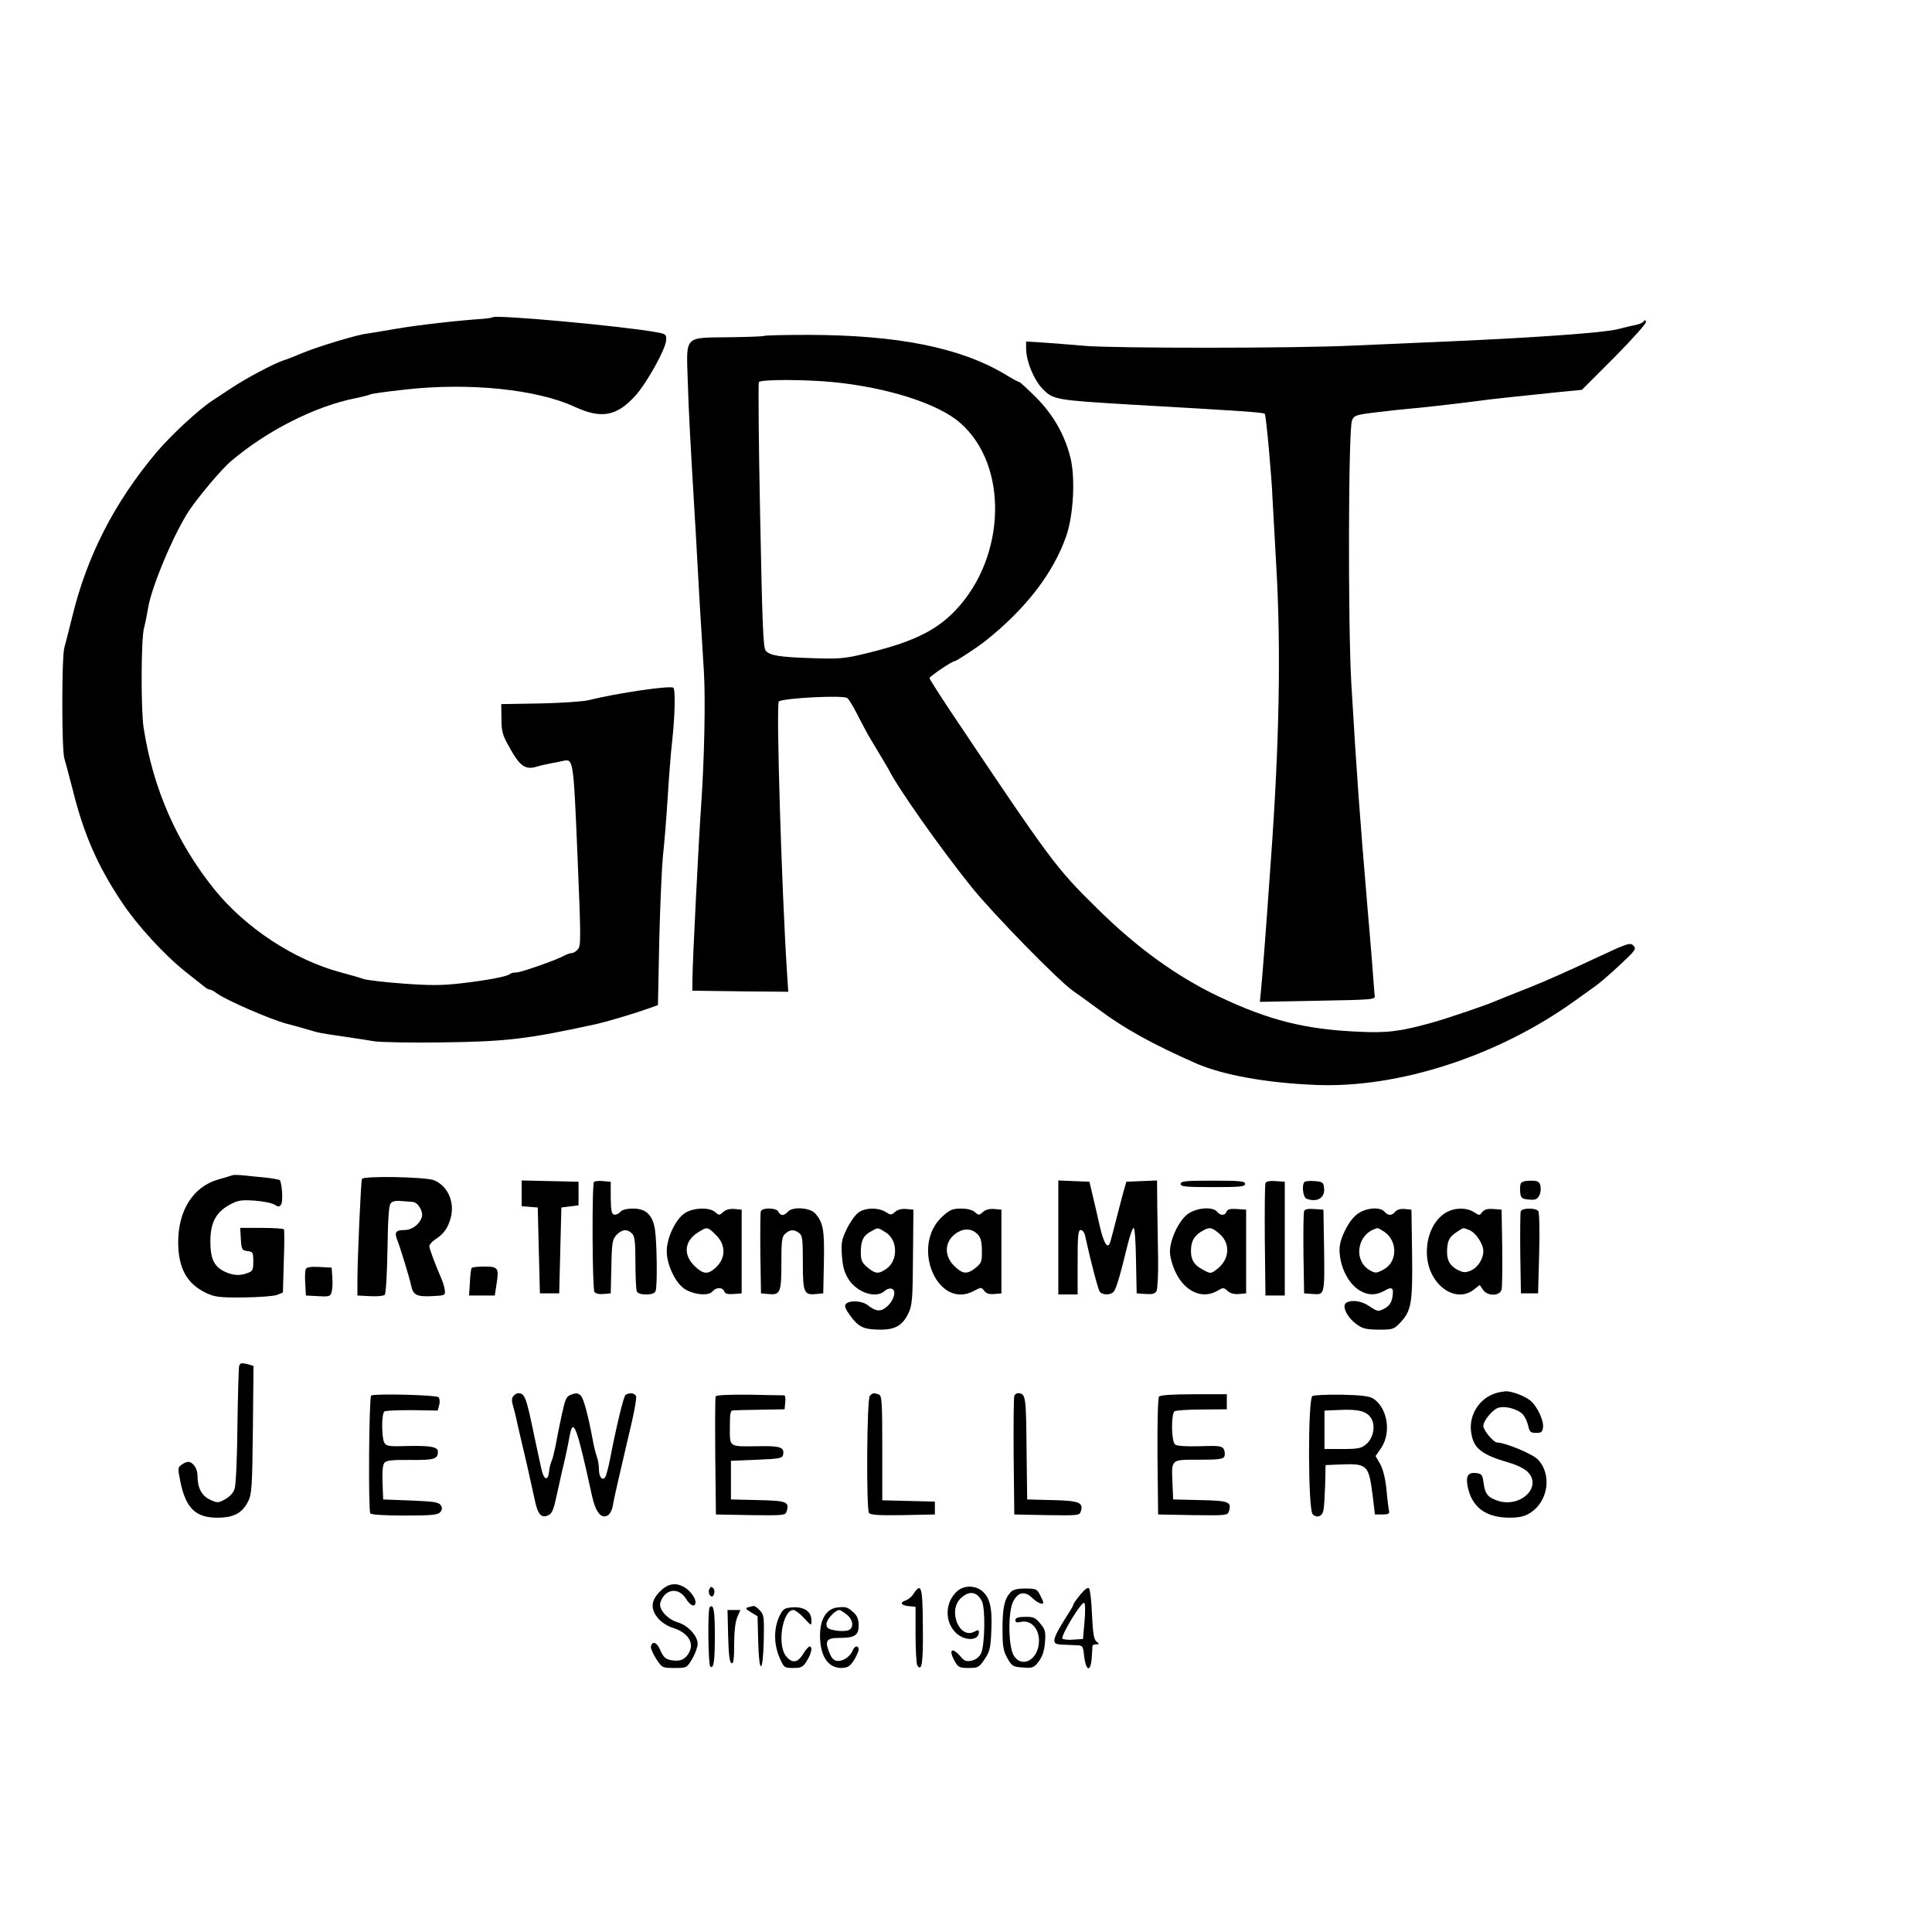 <?xml version="1.0" standalone="no"?>
<!DOCTYPE svg PUBLIC "-//W3C//DTD SVG 20010904//EN"
 "http://www.w3.org/TR/2001/REC-SVG-20010904/DTD/svg10.dtd">
<svg version="1.0" xmlns="http://www.w3.org/2000/svg"
 width="900pt" height="900pt" viewBox="0 0 900 900"
 preserveAspectRatio="xMidYMid meet">

<g transform="translate(0,900) scale(0.1,-0.1)"
fill="#000000" stroke="none">
<path d="M2295 7522 c-2 -2 -21 -5 -42 -7 -121 -8 -305 -29 -404 -46 -63 -11
-125 -21 -139 -23 -46 -5 -224 -59 -295 -88 -38 -16 -81 -33 -95 -37 -45 -15
-174 -83 -244 -130 -38 -25 -76 -50 -85 -56 -65 -42 -193 -161 -262 -242 -197
-235 -324 -483 -393 -768 -15 -60 -31 -124 -36 -141 -13 -40 -13 -479 0 -518
5 -17 23 -83 39 -146 51 -206 117 -356 228 -522 73 -110 200 -248 300 -327 43
-34 83 -66 90 -71 7 -6 16 -10 21 -10 5 0 20 -8 33 -18 44 -32 254 -123 325
-141 21 -5 64 -17 94 -26 60 -18 58 -17 180 -35 47 -7 108 -16 135 -21 28 -4
167 -7 310 -5 307 4 400 15 725 86 52 12 163 45 235 70 l50 18 6 298 c4 165
12 342 17 394 6 52 16 174 22 270 6 96 15 216 21 265 13 118 16 241 6 251 -12
12 -259 -24 -397 -58 -25 -6 -126 -13 -225 -15 l-180 -3 1 -68 c0 -60 5 -77
38 -135 47 -85 73 -104 124 -89 20 6 51 13 68 16 18 3 42 8 55 11 50 11 50 15
69 -436 16 -384 17 -426 2 -441 -8 -10 -21 -18 -29 -18 -7 0 -21 -5 -31 -10
-34 -20 -204 -80 -226 -80 -13 0 -26 -3 -30 -7 -11 -12 -109 -30 -231 -44 -86
-10 -144 -10 -265 -1 -85 6 -168 16 -185 21 -16 6 -66 20 -110 32 -215 58
-439 205 -584 383 -177 219 -288 471 -332 756 -13 87 -12 415 2 465 6 22 14
64 19 93 16 100 122 350 192 455 47 69 150 191 192 227 168 143 392 257 582
295 34 7 65 15 70 18 5 3 77 13 159 22 297 34 615 2 792 -80 125 -58 197 -44
284 53 52 58 139 214 142 256 2 28 -1 30 -43 38 -167 30 -752 83 -765 70z"/>
<path d="M7657 7503 c-4 -6 -19 -13 -34 -16 -16 -3 -55 -12 -89 -21 -66 -16
-371 -38 -774 -56 -140 -6 -347 -15 -460 -20 -267 -13 -1111 -13 -1248 -1 -59
5 -144 12 -189 15 l-83 5 0 -32 c0 -60 38 -151 80 -192 48 -47 62 -49 410 -70
528 -30 615 -36 622 -43 6 -6 33 -305 36 -397 1 -11 8 -148 17 -305 23 -393
15 -829 -25 -1380 -25 -358 -41 -559 -46 -606 l-5 -51 213 4 c351 7 323 4 321
33 -1 14 -7 84 -12 155 -6 72 -15 184 -21 250 -38 452 -48 589 -75 1040 -16
278 -14 1182 3 1226 10 24 17 27 119 39 59 7 122 14 138 15 41 3 223 23 320
36 82 11 160 19 372 41 l122 12 152 152 c83 84 149 158 147 165 -3 9 -7 9 -11
2z"/>
<path d="M3559 7435 c-3 -2 -76 -5 -163 -6 -212 -3 -199 11 -192 -207 5 -155
9 -233 37 -702 5 -96 14 -249 19 -340 6 -91 14 -230 19 -309 8 -130 2 -413
-13 -626 -10 -135 -40 -726 -40 -795 l-1 -65 224 -3 223 -2 -6 92 c-25 389
-51 1247 -38 1260 16 16 302 31 319 16 8 -6 29 -41 47 -77 18 -36 42 -80 52
-98 60 -100 89 -149 94 -158 40 -82 240 -366 384 -545 100 -125 410 -442 476
-487 19 -13 71 -50 115 -83 121 -91 257 -166 460 -255 123 -53 326 -90 555
-99 385 -16 849 135 1205 391 33 24 76 54 95 68 19 13 71 58 115 99 74 69 79
76 64 91 -15 16 -28 11 -186 -63 -93 -44 -227 -104 -298 -132 -72 -28 -143
-57 -160 -64 -38 -17 -222 -80 -295 -100 -146 -41 -210 -49 -344 -42 -247 11
-414 53 -647 163 -197 94 -381 226 -570 413 -192 189 -211 215 -686 924 -51
77 -93 143 -93 147 0 8 105 79 117 79 8 0 110 67 148 98 186 149 312 313 372
485 34 98 43 273 19 367 -27 106 -79 197 -159 278 -39 39 -75 72 -78 72 -4 0
-36 17 -70 38 -207 123 -498 181 -910 182 -113 0 -208 -2 -210 -5z m322 -215
c254 -25 492 -101 593 -191 224 -196 213 -621 -20 -869 -97 -103 -212 -156
-454 -212 -69 -16 -109 -18 -215 -14 -154 5 -199 12 -218 35 -12 13 -16 124
-26 629 -7 336 -9 617 -6 622 8 13 213 13 346 0z"/>
<path d="M1085 3526 c-5 -2 -37 -12 -70 -21 -116 -34 -185 -144 -185 -293 1
-120 40 -192 130 -235 40 -19 61 -22 175 -21 72 1 142 6 156 12 l27 11 4 143
c3 79 3 146 1 151 -2 4 -49 7 -104 7 l-100 0 3 -52 c3 -49 5 -53 31 -56 25 -3
27 -7 27 -48 0 -39 -3 -46 -26 -54 -36 -14 -68 -12 -107 6 -50 24 -67 60 -67
141 0 87 26 136 90 171 39 21 54 23 116 19 39 -3 81 -11 93 -19 18 -11 23 -11
31 2 9 13 4 94 -6 112 -2 3 -35 9 -72 13 -37 3 -83 8 -102 10 -19 2 -39 2 -45
1z"/>
<path d="M1686 3508 c-5 -16 -20 -355 -21 -463 l0 -80 59 -3 c32 -2 63 1 68 6
6 6 11 100 13 211 2 137 6 206 15 215 7 10 25 14 48 11 20 -1 45 -3 54 -4 25
-1 51 -45 43 -71 -11 -34 -46 -60 -81 -60 -39 0 -47 -10 -35 -42 16 -40 59
-182 66 -215 9 -46 25 -54 97 -51 60 3 63 4 60 27 -1 13 -8 37 -16 55 -29 67
-56 139 -56 151 0 7 12 21 27 31 41 26 60 54 73 102 19 74 -15 148 -78 174
-42 16 -332 21 -336 6z"/>
<path d="M2430 3441 l0 -60 38 -3 37 -3 5 -200 5 -200 45 0 45 0 5 200 5 200
40 5 40 5 0 55 0 55 -132 3 -133 3 0 -60z"/>
<path d="M2767 3494 c-10 -10 -8 -496 2 -512 5 -8 22 -12 42 -10 l34 3 3 125
c2 111 5 127 24 147 25 27 50 29 72 7 13 -12 16 -40 16 -134 0 -65 3 -125 6
-134 4 -11 19 -16 44 -16 25 0 40 5 44 16 9 22 6 230 -3 287 -11 68 -42 97
-102 97 -30 0 -51 -6 -59 -15 -7 -9 -20 -15 -29 -13 -12 2 -15 19 -16 78 l0
75 -35 3 c-20 2 -39 0 -43 -4z"/>
<path d="M4930 3235 l0 -265 45 0 45 0 0 150 c0 126 2 150 15 150 8 0 17 -12
20 -27 22 -103 60 -250 68 -260 12 -17 52 -17 65 0 12 14 29 71 64 215 11 45
24 82 29 82 5 0 10 -69 11 -152 l3 -153 42 -3 c32 -2 44 1 51 15 4 10 8 74 7
143 -1 69 -3 180 -4 248 l-1 123 -71 -3 -72 -3 -13 -45 c-7 -25 -22 -83 -34
-130 -12 -47 -24 -93 -27 -102 -11 -43 -31 -14 -51 75 -11 50 -27 117 -34 147
l-13 55 -73 3 -72 3 0 -266z"/>
<path d="M5500 3485 c0 -13 23 -15 150 -15 127 0 150 2 150 15 0 13 -23 15
-150 15 -127 0 -150 -2 -150 -15z"/>
<path d="M5895 3488 c-3 -7 -4 -128 -3 -268 l3 -255 45 0 45 0 0 265 0 265
-43 3 c-28 2 -44 -1 -47 -10z"/>
<path d="M6077 3494 c-14 -14 -7 -72 9 -78 50 -19 88 4 82 51 -3 25 -7 28 -43
31 -23 2 -44 0 -48 -4z"/>
<path d="M7084 3486 c-3 -8 -4 -27 -2 -43 3 -24 8 -28 40 -31 29 -3 39 1 48
18 7 12 9 33 6 46 -5 20 -12 24 -47 24 -25 0 -42 -5 -45 -14z"/>
<path d="M3192 3350 c-43 -26 -87 -117 -86 -180 0 -57 36 -138 76 -169 38 -31
118 -41 137 -17 17 20 47 21 55 0 4 -11 17 -14 43 -12 l38 3 0 195 0 195 -33
3 c-22 2 -41 -3 -53 -14 -18 -16 -20 -16 -37 -1 -26 24 -99 22 -140 -3z m144
-104 c49 -49 45 -114 -10 -158 -31 -26 -54 -22 -92 16 -53 53 -45 117 19 156
42 26 43 26 83 -14z"/>
<path d="M3544 3357 c-2 -7 -3 -96 -2 -197 l3 -185 33 -3 c57 -6 62 6 62 143
0 105 2 124 18 138 22 20 41 21 65 3 15 -11 17 -31 17 -138 0 -140 5 -152 62
-146 l33 3 3 145 c3 151 -3 185 -41 228 -25 27 -107 32 -127 7 -7 -8 -18 -15
-25 -15 -7 0 -15 7 -19 15 -7 19 -75 21 -82 2z"/>
<path d="M3997 3350 c-14 -11 -38 -45 -53 -76 -23 -48 -26 -63 -22 -124 4 -54
12 -79 32 -111 41 -62 127 -89 167 -53 10 9 25 14 34 10 22 -8 9 -56 -24 -83
-28 -25 -50 -23 -89 7 -26 21 -86 24 -102 5 -7 -9 -2 -23 20 -53 39 -54 63
-65 137 -66 73 -1 108 19 136 79 16 33 19 68 20 259 l2 221 -33 3 c-22 2 -41
-3 -53 -14 -17 -15 -20 -15 -43 0 -35 22 -98 21 -129 -4z m129 -91 c56 -34 59
-130 4 -169 -37 -26 -52 -25 -89 6 -26 22 -31 33 -31 71 0 54 12 78 48 97 34
19 29 19 68 -5z"/>
<path d="M4391 3334 c-153 -138 -22 -442 149 -346 30 16 32 16 45 -1 9 -13 23
-17 47 -15 l33 3 0 195 0 195 -33 3 c-22 2 -41 -3 -53 -14 -18 -16 -20 -16
-37 -1 -12 11 -36 17 -65 17 -40 0 -53 -6 -86 -36z m165 -86 c13 -13 18 -36
18 -74 1 -50 -2 -58 -29 -80 -40 -32 -61 -30 -101 10 -50 50 -43 119 16 155
35 21 71 17 96 -11z"/>
<path d="M5531 3343 c-41 -32 -81 -118 -81 -174 0 -23 11 -64 26 -95 43 -91
125 -128 195 -87 27 16 29 16 48 -1 12 -11 31 -16 53 -14 l33 3 0 195 0 195
-43 3 c-31 2 -44 -1 -48 -12 -8 -20 -28 -20 -44 -1 -21 26 -99 19 -139 -12z
m148 -89 c55 -46 50 -122 -12 -168 -27 -20 -28 -20 -63 -1 -40 21 -55 44 -56
83 -1 45 12 72 45 93 41 25 49 24 86 -7z"/>
<path d="M6075 3358 c-3 -8 -4 -97 -3 -198 l3 -185 42 -3 c54 -4 54 -4 51 218
l-3 175 -43 3 c-28 2 -44 -1 -47 -10z"/>
<path d="M6321 3343 c-40 -31 -81 -114 -81 -163 0 -82 43 -165 100 -195 38
-20 71 -19 109 2 37 22 45 14 37 -32 -5 -25 -15 -39 -37 -51 -29 -15 -32 -14
-68 10 -37 26 -84 33 -110 17 -21 -14 3 -66 46 -98 29 -22 44 -26 104 -27 69
0 72 1 105 36 49 54 55 91 52 320 l-3 203 -31 3 c-19 2 -36 -3 -44 -12 -16
-20 -34 -20 -50 -1 -21 25 -90 19 -129 -12z m126 -80 c65 -43 64 -142 -2 -177
-31 -17 -38 -18 -61 -5 -84 45 -62 177 34 198 1 1 14 -7 29 -16z"/>
<path d="M6729 3347 c-79 -52 -107 -189 -58 -284 45 -87 133 -119 194 -71 l28
22 15 -22 c21 -31 79 -31 87 1 3 12 4 101 3 197 l-3 175 -38 3 c-28 2 -42 -2
-52 -14 -12 -17 -14 -17 -38 -1 -37 24 -97 22 -138 -6z m115 -77 c30 -11 66
-65 66 -98 0 -37 -27 -78 -59 -91 -24 -10 -34 -10 -60 3 -37 20 -51 44 -50 88
1 47 10 66 44 88 35 23 28 22 59 10z"/>
<path d="M7084 3357 c-2 -7 -3 -96 -2 -197 l3 -185 40 0 40 0 5 185 c3 102 1
191 -4 198 -11 16 -75 16 -82 -1z"/>
<path d="M1424 3087 c-3 -8 -4 -39 -2 -68 l3 -54 57 -3 c53 -3 58 -1 63 21 4
13 5 43 3 68 l-3 44 -58 3 c-42 2 -59 -1 -63 -11z"/>
<path d="M2197 3093 c-3 -5 -7 -35 -8 -68 l-4 -60 60 0 60 0 8 53 c12 75 8 82
-57 82 -30 0 -57 -3 -59 -7z"/>
<path d="M1114 2637 c-2 -7 -6 -132 -8 -278 -1 -145 -7 -277 -13 -294 -5 -18
-23 -37 -44 -49 -33 -18 -36 -18 -71 -2 -39 19 -58 55 -58 112 0 33 -21 64
-44 64 -7 0 -21 -6 -31 -14 -17 -12 -17 -18 -5 -77 25 -124 71 -169 172 -169
77 0 116 21 144 76 17 35 19 67 22 335 l3 296 -23 7 c-33 8 -38 8 -44 -7z"/>
<path d="M6968 2510 c-76 -23 -126 -101 -115 -180 10 -77 46 -106 181 -145 32
-9 69 -28 82 -41 71 -70 -33 -170 -139 -135 -46 15 -60 33 -66 84 -5 37 -9 42
-35 45 -36 4 -48 -13 -40 -58 18 -100 84 -150 197 -150 43 0 69 6 93 21 87 53
105 182 37 251 -26 26 -152 78 -188 78 -17 0 -65 57 -65 77 0 24 40 73 67 84
32 12 94 -4 118 -31 9 -10 20 -34 24 -52 6 -28 11 -33 36 -33 25 0 31 4 33 27
4 30 -26 94 -56 121 -24 22 -87 46 -117 46 -11 -1 -32 -4 -47 -9z"/>
<path d="M1729 2499 c-10 -6 -14 -533 -4 -549 4 -6 67 -10 159 -10 128 0 156
3 167 16 9 11 10 20 2 32 -8 14 -33 18 -139 22 l-129 5 -3 78 c-2 51 1 84 9
93 9 11 37 14 122 13 110 -1 126 4 127 38 0 23 -35 29 -137 27 -92 -3 -104 -1
-113 16 -13 25 -13 137 1 145 6 4 64 6 129 6 l119 -2 7 26 c4 15 2 31 -3 36
-11 11 -298 18 -314 8z"/>
<path d="M2391 2496 c-7 -8 -8 -23 -2 -42 5 -16 16 -60 24 -99 9 -38 27 -117
41 -175 13 -58 29 -131 36 -162 14 -71 31 -92 63 -77 19 8 26 26 40 92 10 45
22 98 26 117 9 34 24 103 36 168 16 80 34 29 102 -283 17 -79 43 -111 73 -95
11 6 22 26 25 48 6 35 30 140 89 391 13 57 22 110 19 117 -6 15 -31 18 -49 6
-9 -6 -43 -147 -74 -308 -7 -34 -16 -67 -20 -74 -13 -21 -30 -1 -30 35 0 19
-4 45 -10 60 -5 14 -14 49 -19 78 -21 113 -42 193 -56 206 -11 11 -21 13 -42
5 -25 -8 -29 -18 -46 -94 -10 -47 -23 -110 -28 -140 -6 -30 -14 -64 -19 -75
-5 -11 -11 -33 -12 -49 -5 -48 -25 -41 -36 11 -6 26 -20 93 -32 148 -39 189
-45 204 -76 205 -6 0 -17 -6 -23 -14z"/>
<path d="M3334 2495 c-3 -6 -3 -132 -2 -280 l3 -270 162 -3 c151 -2 162 -1
167 16 15 46 2 51 -132 54 l-127 3 0 90 0 90 120 5 c105 4 120 7 123 23 7 35
-12 42 -115 40 -140 -2 -133 -6 -133 88 0 68 2 79 18 79 9 1 67 2 127 3 l110
2 3 33 c2 17 0 32 -5 32 -4 0 -77 1 -162 3 -97 1 -155 -2 -157 -8z"/>
<path d="M4052 2498 c-14 -14 -17 -524 -4 -546 7 -9 45 -12 158 -10 l149 3 0
30 0 30 -122 3 -123 3 0 243 c0 213 -2 245 -16 250 -22 8 -28 8 -42 -6z"/>
<path d="M4725 2497 c-3 -7 -4 -134 -3 -282 l3 -270 152 -3 c146 -2 152 -2
158 18 13 41 -9 49 -133 52 l-117 3 -3 240 c-2 242 -4 254 -40 255 -7 0 -15
-6 -17 -13z"/>
<path d="M5399 2494 c-5 -7 -8 -124 -7 -280 l3 -269 162 -3 c151 -2 162 -1
167 16 15 46 2 51 -132 54 l-127 3 -3 70 c-5 120 -10 115 122 115 94 0 115 3
120 16 3 8 2 23 -3 33 -8 15 -23 17 -112 14 -65 -2 -107 1 -115 8 -18 15 -19
145 -2 155 7 4 64 8 128 8 l115 1 0 35 0 35 -153 0 c-102 0 -157 -4 -163 -11z"/>
<path d="M6114 2497 c-22 -12 -21 -529 1 -551 19 -19 44 -11 50 18 3 11 6 64
8 116 l2 95 70 3 c124 5 131 -2 149 -142 l11 -91 35 0 c26 0 34 4 31 15 -2 8
-8 52 -12 98 -5 54 -16 96 -29 121 l-22 38 26 38 c48 71 30 186 -37 230 -17
11 -55 16 -146 18 -67 1 -129 -2 -137 -6z m273 -103 c22 -34 11 -93 -22 -121
-23 -20 -37 -23 -111 -23 l-84 0 0 90 0 89 73 3 c86 4 123 -6 144 -38z"/>
<path d="M3074 1586 c-42 -42 -45 -82 -8 -125 14 -17 43 -36 65 -43 80 -24
110 -79 70 -130 -15 -18 -29 -24 -53 -24 -44 2 -57 12 -74 53 -15 34 -36 40
-42 12 -1 -8 10 -33 25 -57 27 -41 28 -42 85 -42 57 0 57 0 83 43 14 24 25 55
25 70 0 36 -45 85 -91 99 -50 14 -92 62 -83 92 20 64 84 75 119 19 22 -35 45
-43 45 -15 -1 21 -28 56 -57 71 -39 20 -73 13 -109 -23z"/>
<path d="M3304 1596 c-4 -10 -2 -22 4 -28 8 -8 13 -7 18 6 4 10 2 22 -4 28 -8
8 -13 7 -18 -6z"/>
<path d="M4462 1590 c-56 -46 -64 -133 -17 -188 39 -47 115 -50 115 -5 0 11
-4 11 -21 2 -70 -37 -125 99 -63 156 39 37 75 31 98 -14 17 -33 14 -205 -4
-243 -8 -17 -24 -29 -43 -34 -26 -5 -35 -2 -53 20 -40 46 -57 31 -26 -23 15
-28 22 -31 64 -31 45 0 49 3 75 41 24 36 28 54 31 134 5 106 -7 155 -45 185
-32 25 -81 25 -111 0z"/>
<path d="M5032 1571 c-18 -22 -32 -42 -32 -46 0 -3 -11 -24 -26 -46 -75 -119
-79 -138 -31 -140 17 -1 48 -2 67 -3 34 -1 35 -2 40 -48 9 -77 32 -80 36 -5 2
23 3 45 3 50 1 4 9 7 18 7 15 0 15 1 1 13 -12 9 -17 38 -21 125 -2 63 -9 118
-14 123 -6 6 -21 -6 -41 -30z m20 -126 l-7 -80 -44 -3 c-24 -2 -47 0 -52 5 -4
4 15 45 43 91 28 46 54 80 59 75 5 -5 5 -44 1 -88z"/>
<path d="M4256 1576 c-8 -14 -25 -27 -36 -31 -30 -10 -24 -23 13 -27 l32 -3 0
-130 c0 -71 4 -136 8 -143 21 -32 28 10 26 179 -1 188 -7 209 -43 155z"/>
<path d="M4707 1582 c-28 -31 -37 -72 -37 -170 0 -82 4 -103 23 -137 21 -37
26 -40 73 -43 46 -3 51 -1 74 30 17 23 25 50 28 88 4 49 1 60 -23 88 -22 27
-32 31 -71 30 -31 0 -44 -5 -44 -15 0 -11 7 -13 28 -8 44 9 82 -31 82 -88 0
-86 -77 -132 -117 -70 -25 38 -28 192 -6 246 22 50 55 59 92 23 25 -24 51 -34
51 -21 0 4 -7 19 -15 35 -14 28 -20 30 -69 30 -38 0 -57 -5 -69 -18z"/>
<path d="M3306 1513 c-10 -10 -7 -271 3 -277 16 -10 21 24 21 149 0 113 -6
146 -24 128z"/>
<path d="M3486 1513 c-15 -4 -14 -8 13 -24 l30 -18 3 -118 c4 -156 22 -152 26
5 2 107 1 120 -18 140 -11 12 -24 21 -28 21 -4 -1 -15 -3 -26 -6z"/>
<path d="M3687 1512 c-34 -3 -41 -8 -58 -45 -25 -56 -24 -127 2 -188 21 -48
22 -49 64 -49 38 0 46 4 64 34 22 35 27 66 12 66 -5 0 -18 -16 -30 -35 -25
-42 -52 -45 -80 -9 -42 54 -15 214 35 214 8 0 31 -17 49 -37 35 -38 35 -38 35
-12 0 43 -35 66 -93 61z"/>
<path d="M3903 1512 c-53 -5 -83 -54 -83 -131 0 -95 37 -151 99 -151 30 1 40
7 59 36 12 20 22 42 22 50 0 20 -19 18 -27 -3 -11 -29 -46 -53 -72 -50 -17 1
-28 13 -38 40 -22 54 -13 67 47 67 72 0 90 12 90 59 0 26 -7 44 -22 58 -30 27
-37 29 -75 25z m41 -33 c32 -25 35 -65 6 -74 -12 -4 -39 -4 -60 0 -33 6 -40
11 -40 30 0 21 41 65 60 65 4 0 19 -9 34 -21z"/>
<path d="M3392 1378 c2 -86 7 -123 16 -126 9 -3 12 19 12 87 0 57 5 105 14
126 l15 35 -30 0 -30 0 3 -122z"/>
</g>
</svg>
